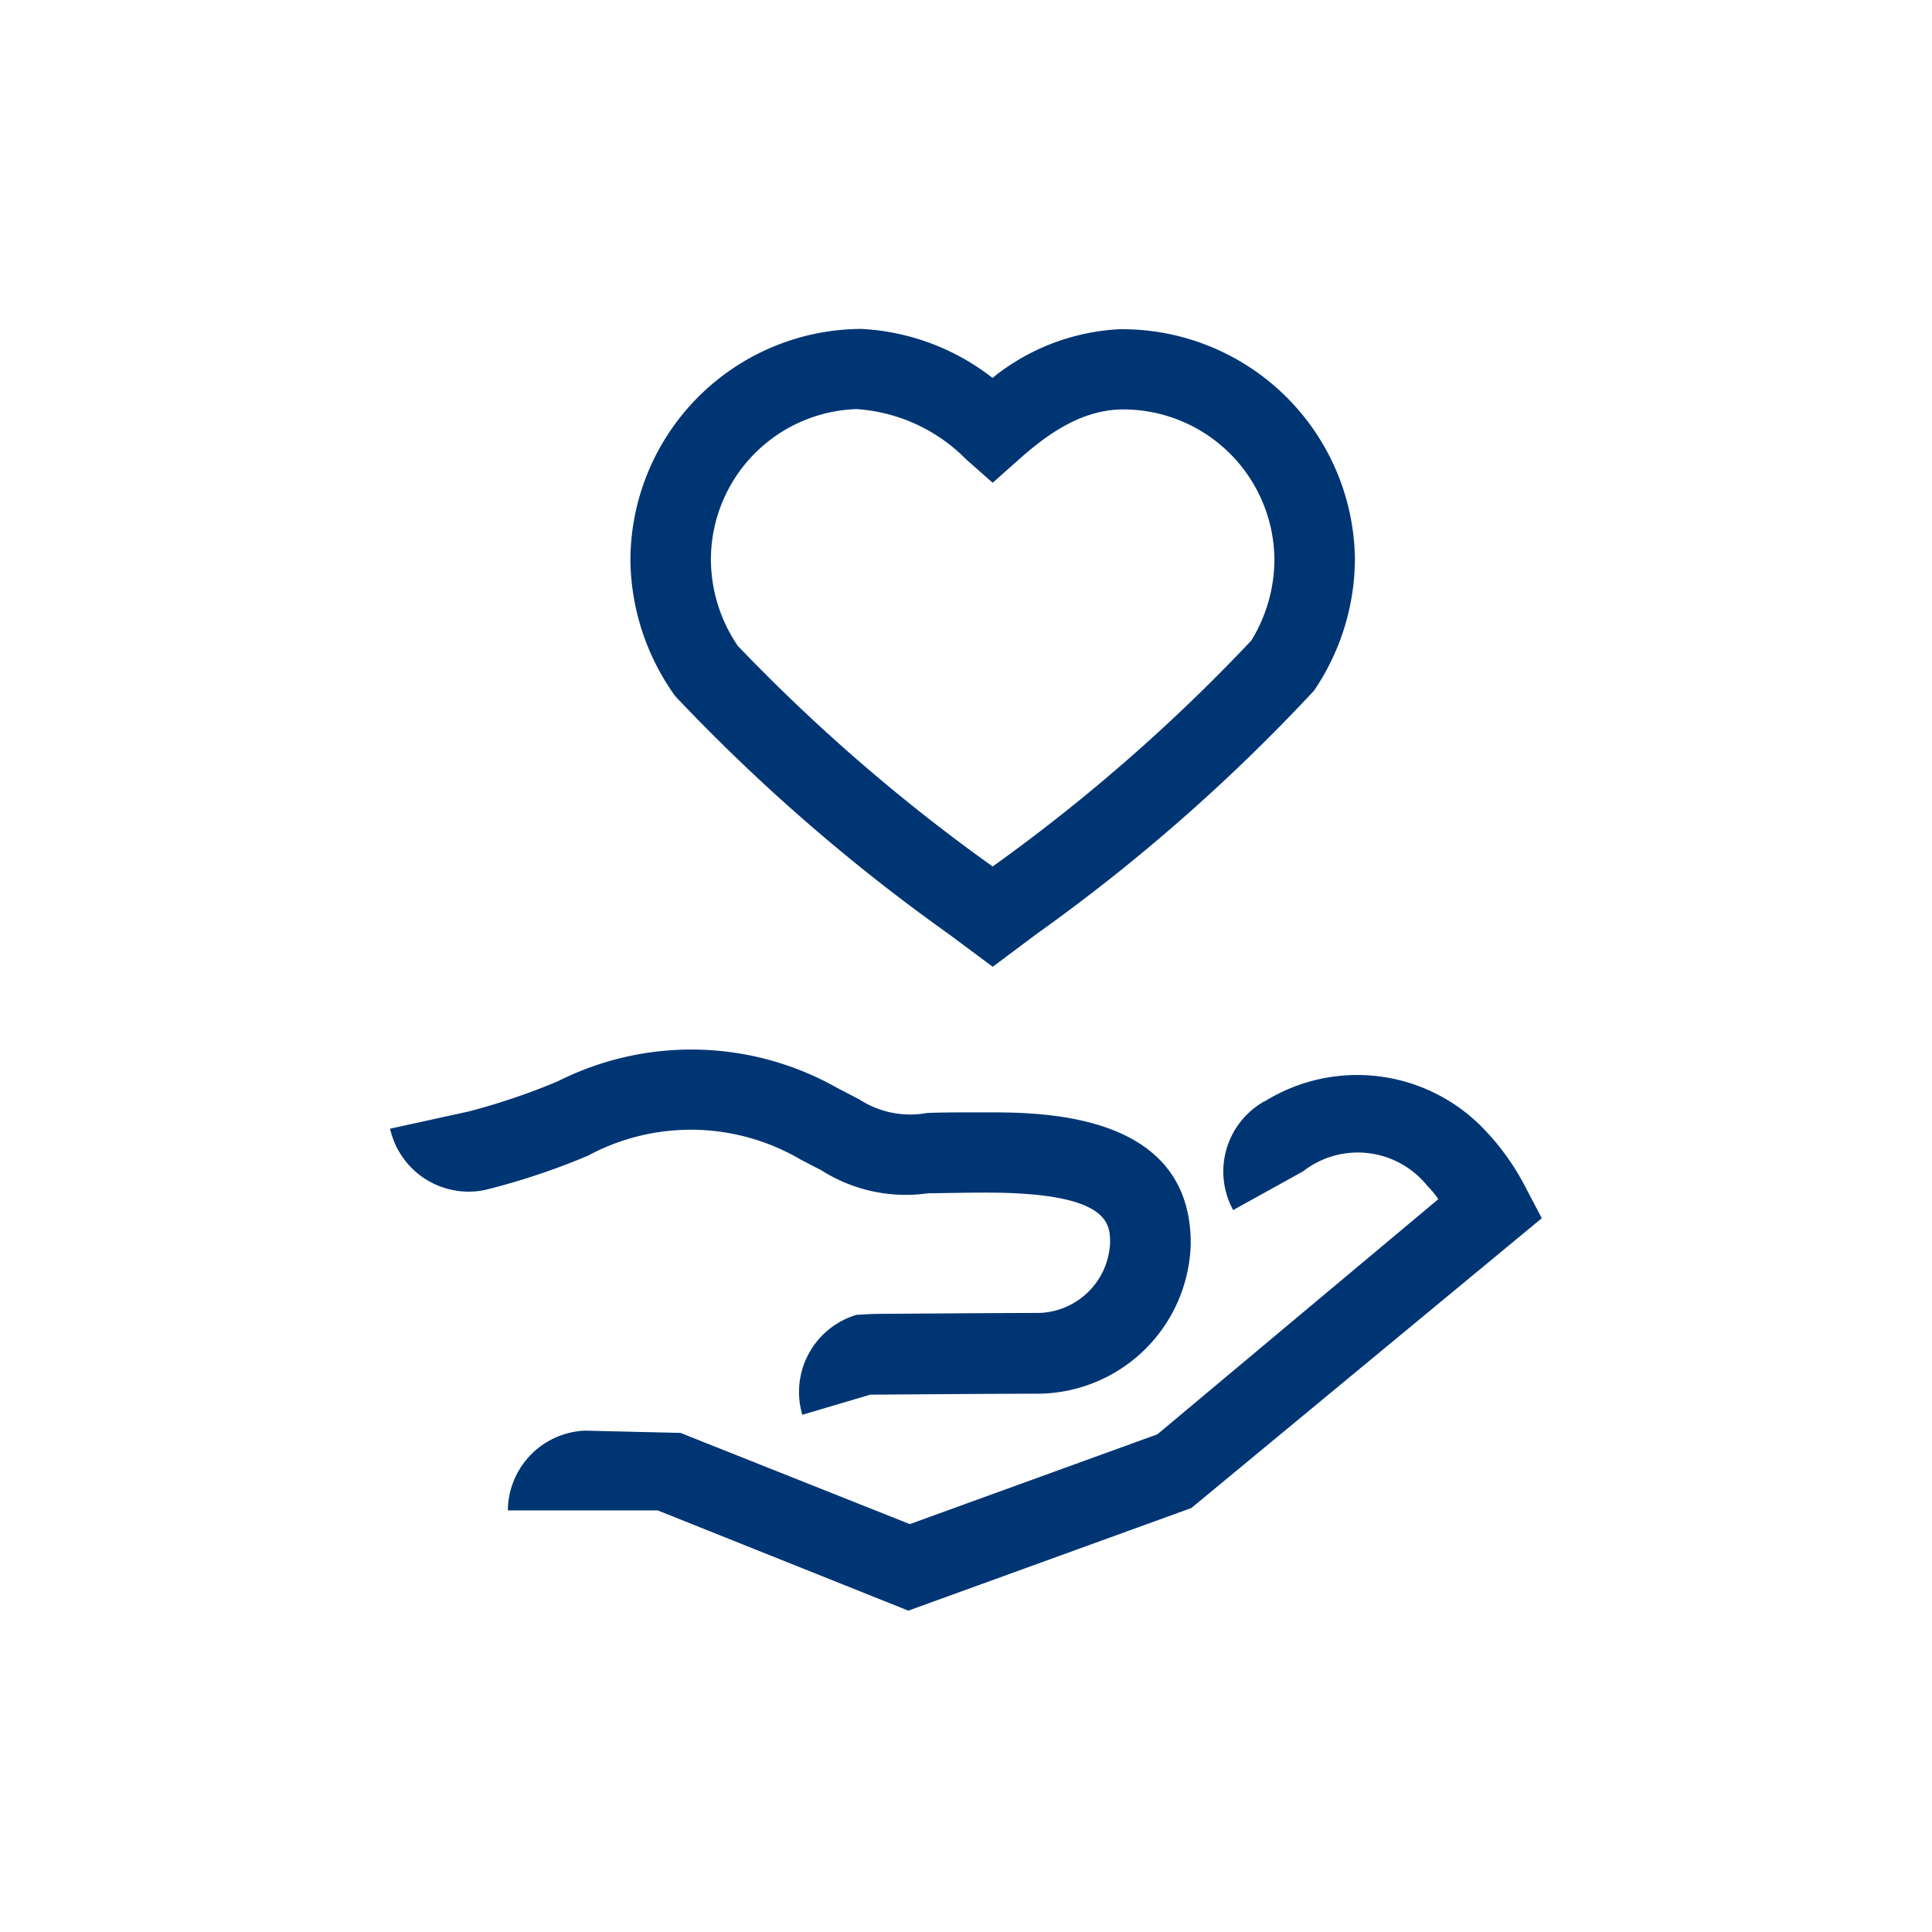 <svg xmlns="http://www.w3.org/2000/svg" width="96" height="96" viewBox="0 0 96 96">
  <g id="pko_icon_help-with-us_96" transform="translate(-444 -797)">
    <rect id="pole" width="96" height="96" transform="translate(444 797)" fill="#003574" opacity="0"/>
    <g id="ikona" transform="translate(444 797)">
      <g id="Group_2576" data-name="Group 2576">
        <g id="Group_2575" data-name="Group 2575">
          <g id="Group_244" data-name="Group 244">
            <path id="Path_110" data-name="Path 110" d="M39.787,57.62l1.04.54a7.817,7.817,0,0,0,5.3,1.132c.716,0,1.64-.032,2.872-.032,6.16,0,6.16,1.564,6.16,2.5a3.643,3.643,0,0,1-3.552,3.48c-1.8,0-7.228.04-8.2.048h0l-.84.044a4,4,0,0,0-2.7,4.968v0l3.38-1s6.4-.048,8.368-.048a7.644,7.644,0,0,0,7.552-7.48c0-6.5-7.384-6.5-10.16-6.5-1.264,0-2.212,0-2.948.032a4.629,4.629,0,0,1-3.36-.676l-1.08-.56a14.738,14.738,0,0,0-13.9-.34,32.843,32.843,0,0,1-4.428,1.5l-3.908.856a4,4,0,0,0,4.72,3.044h0a34.665,34.665,0,0,0,5.108-1.7A10.777,10.777,0,0,1,39.787,57.62Z" fill="#003574"/>
            <path id="Path_111" data-name="Path 111" d="M75.851,59.088a12.232,12.232,0,0,0-2.288-3.16,8.721,8.721,0,0,0-10.724-1.2h-.02a4,4,0,0,0-1.544,5.4h0l3.472-1.924h0a4.428,4.428,0,0,1,6.172.716,4.936,4.936,0,0,1,.552.664L57.507,71.272l-12.3,4.46L33.815,71.2l-4.756-.112a4,4,0,0,0-3.824,3.964h7.448l12.452,4.98,14.064-5.1,17.412-14.4Z" fill="#003574"/>
          </g>
          <path id="Path_2525" data-name="Path 2525" d="M49.329,48.039l-2.188-1.628A92.1,92.1,0,0,1,33.551,34.59a11.778,11.778,0,0,1-2.226-6.758A11.522,11.522,0,0,1,42.817,16.344a11.55,11.55,0,0,1,6.5,2.434A10.908,10.908,0,0,1,55.59,16.36,11.565,11.565,0,0,1,67.325,27.789a11.706,11.706,0,0,1-2.035,6.532,90.933,90.933,0,0,1-13.8,12.1ZM42.555,20.328a7.486,7.486,0,0,0-7.23,7.5,7.653,7.653,0,0,0,1.336,4.265A89.265,89.265,0,0,0,49.325,43.055,88.435,88.435,0,0,0,62.18,31.825a7.746,7.746,0,0,0,1.145-4.039,7.518,7.518,0,0,0-7.5-7.442c-1.979,0-3.649,1.109-5.176,2.469l-1.324,1.176L48,22.817A8.427,8.427,0,0,0,42.555,20.328Z" fill="#003574"/>
        </g>
      </g>
    </g>
  </g>
</svg>
